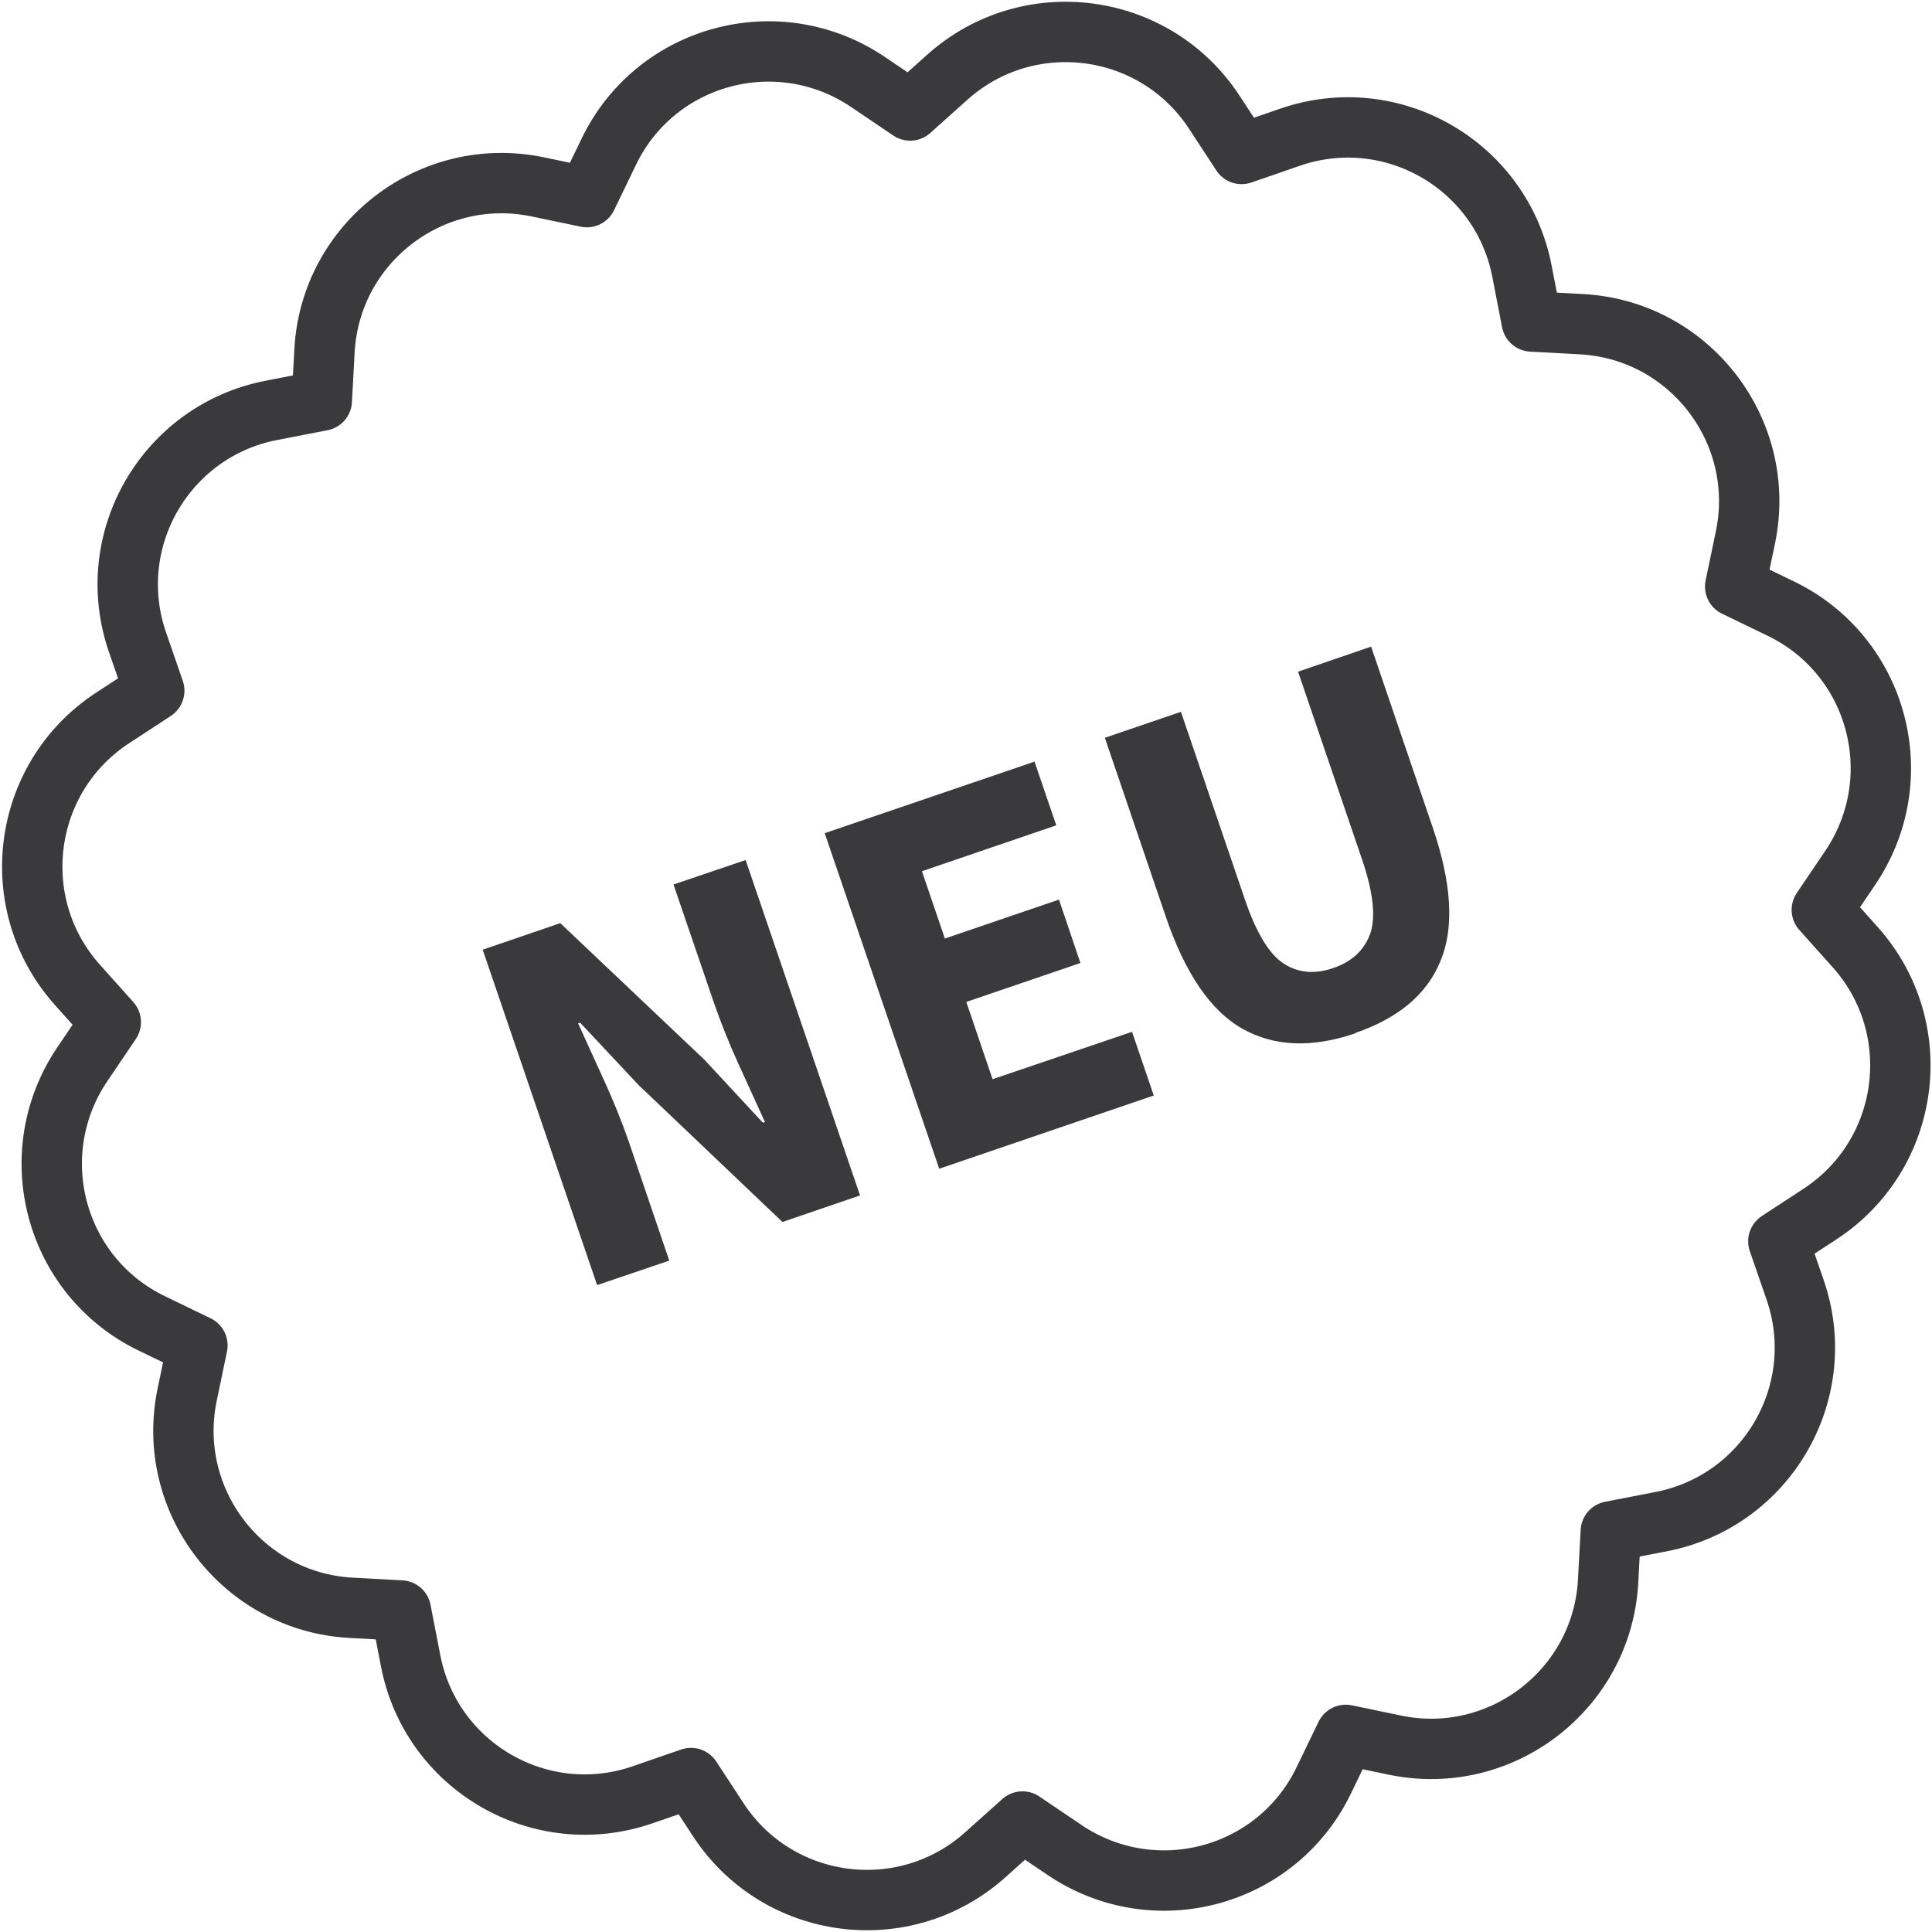 <svg viewBox="0 0 64 64" version="1.1" height="64" width="64" xmlns="http://www.w3.org/2000/svg" id="Icons">
  
  <defs>
    <style>
      .st0 {
        fill: none;
        stroke: #3a3a3c;
        stroke-linecap: round;
        stroke-linejoin: round;
        stroke-width: 2px;
      }

      .st1 {
        fill: #3a3a3c;
      }
    </style>
  </defs>
  <path d="M61.29,28.75l-.94,1.39,1.11,1.24c2.39,2.68,1.84,6.86-1.16,8.83l-1.39.91.55,1.59c1.18,3.39-.93,7.03-4.45,7.7l-1.65.32-.09,1.66c-.2,3.58-3.55,6.15-7.06,5.42l-1.63-.34-.73,1.51c-1.56,3.23-5.62,4.31-8.59,2.3l-1.39-.94-1.24,1.11c-2.68,2.39-6.86,1.84-8.83-1.16l-.91-1.39-1.59.55c-3.39,1.18-7.03-.93-7.7-4.45l-.32-1.65-1.66-.09c-3.58-.2-6.15-3.55-5.42-7.06l.34-1.63-1.51-.73c-3.23-1.56-4.31-5.62-2.3-8.59l.94-1.39-1.11-1.24c-2.39-2.68-1.84-6.86,1.16-8.83l1.39-.91-.55-1.59c-1.18-3.39.93-7.03,4.45-7.7l1.65-.32.09-1.66c.2-3.58,3.55-6.15,7.06-5.42l1.63.34.73-1.51c1.56-3.23,5.62-4.31,8.59-2.3l1.39.94,1.24-1.11c2.68-2.39,6.86-1.84,8.83,1.16l.91,1.39,1.59-.55c3.39-1.18,7.03.93,7.7,4.45l.32,1.65,1.66.09c3.58.2,6.15,3.55,5.42,7.06l-.34,1.63,1.51.73c3.23,1.56,4.31,5.62,2.3,8.59Z" class="st0"></path>
  <g>
    <path d="M19.78,42.57l-3.79-11.11,2.57-.88,4.78,4.53,1.93,2.08.07-.02c-.26-.57-.55-1.21-.87-1.91-.32-.7-.59-1.38-.82-2.04l-1.34-3.92,2.39-.81,3.79,11.11-2.57.88-4.78-4.55-1.92-2.05-.07.02c.27.59.56,1.23.87,1.91.31.68.58,1.35.81,2.01l1.34,3.94-2.39.81Z" class="st1"></path>
    <path d="M31.11,38.71l-3.79-11.11,6.95-2.37.72,2.11-4.45,1.52.76,2.23,3.78-1.29.71,2.1-3.78,1.29.87,2.56,4.62-1.57.72,2.11-7.12,2.43Z" class="st1"></path>
    <path d="M44.9,34.23c-1.44.49-2.69.44-3.74-.15-1.05-.59-1.89-1.82-2.53-3.68l-2.03-5.96,2.52-.86,2.12,6.22c.37,1.09.8,1.8,1.27,2.11.48.32,1.03.37,1.65.16s1.03-.59,1.23-1.14c.19-.55.1-1.37-.27-2.46l-2.12-6.22,2.42-.83,2.03,5.96c.64,1.86.73,3.35.27,4.45-.45,1.11-1.4,1.9-2.83,2.39Z" class="st1"></path>
  </g>
</svg>